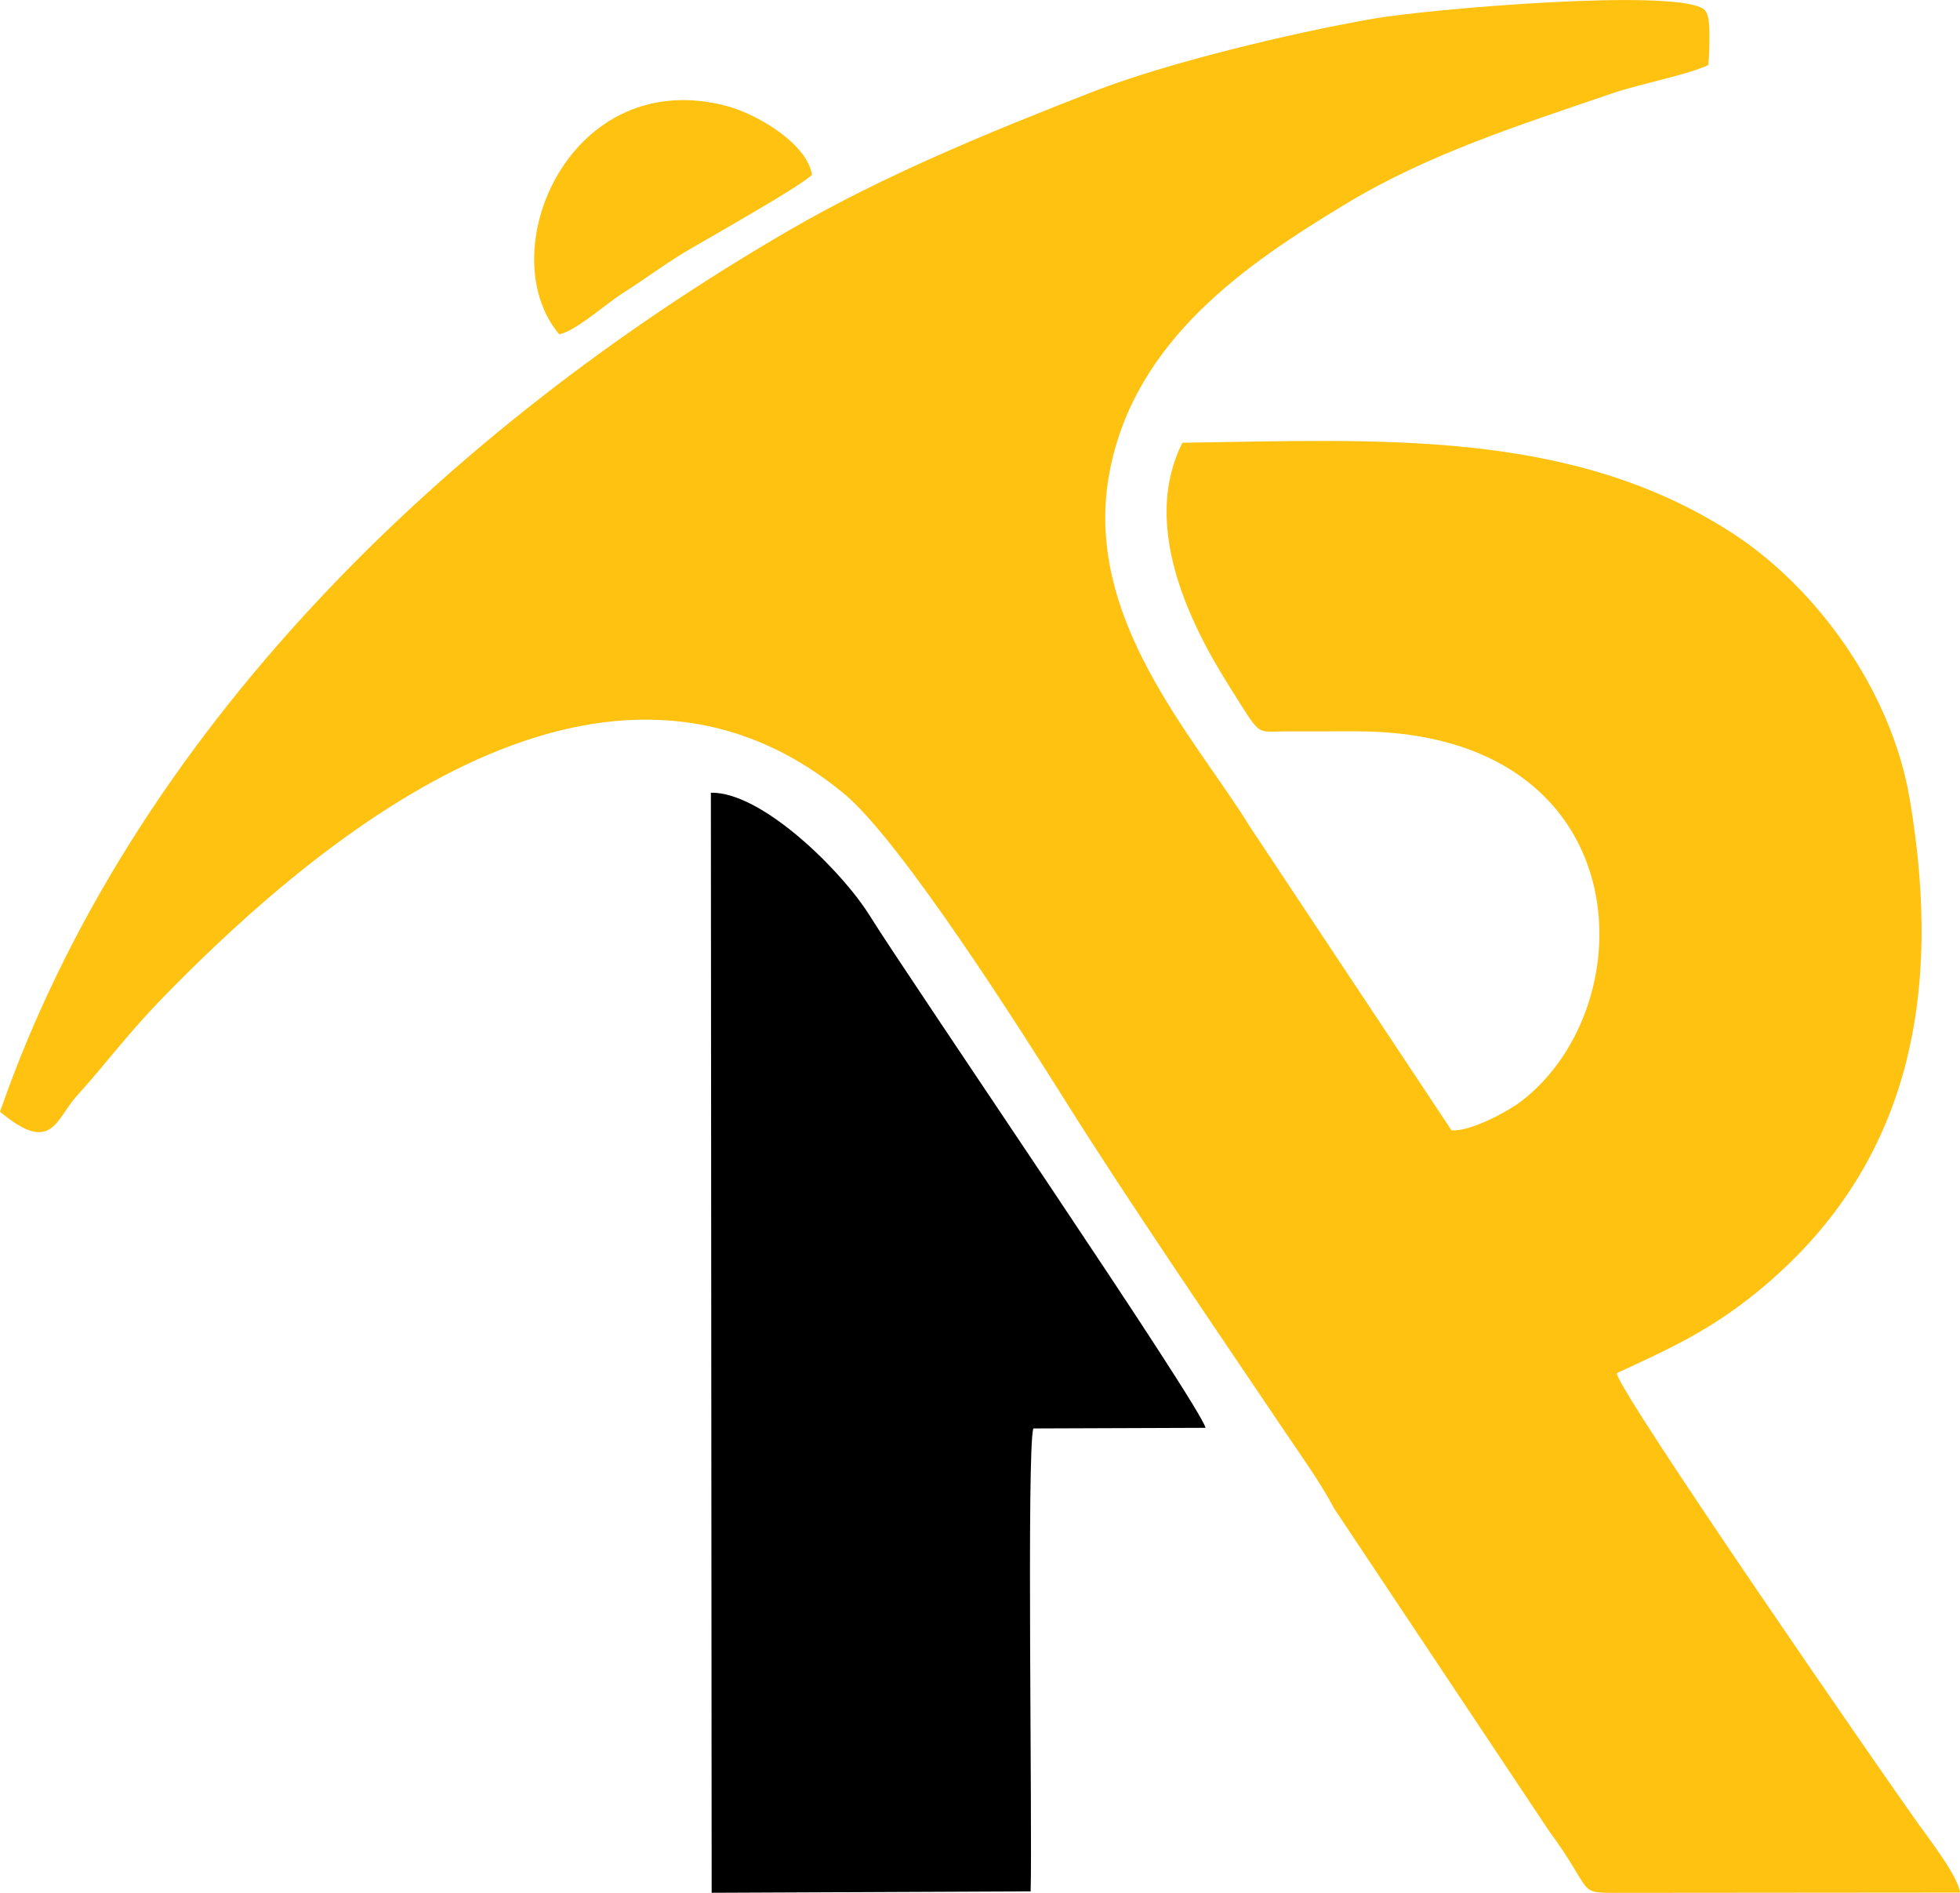 <?xml version="1.0" encoding="UTF-8"?>
<!DOCTYPE svg PUBLIC "-//W3C//DTD SVG 1.1//EN" "http://www.w3.org/Graphics/SVG/1.1/DTD/svg11.dtd">
<!-- Creator: CorelDRAW -->
<svg xmlns="http://www.w3.org/2000/svg" xml:space="preserve" width="47.053mm" height="45.429mm" version="1.1" style="shape-rendering:geometricPrecision; text-rendering:geometricPrecision; image-rendering:optimizeQuality; fill-rule:evenodd; clip-rule:evenodd"
viewBox="0 0 472.33 456.03"
 xmlns:xlink="http://www.w3.org/1999/xlink"
 xmlns:xodm="http://www.corel.com/coreldraw/odm/2003">
 <defs>
  <style type="text/css">
   <![CDATA[
    .fil1 {fill:black}
    .fil0 {fill:#FFC211}
   ]]>
  </style>
 </defs>
 <g id="Layer_x0020_1">
  <path class="fil0" d="M301.32 199.36c-13.34,-21.76 -40.7,-50.53 -33.9,-85.8 6.11,-31.67 32.71,-49.85 57,-64.5 20.03,-12.09 42.17,-19.05 64.24,-26.62 6.06,-2.08 18.54,-4.56 23.02,-6.78 0.24,-2.52 0.28,-5.08 0.27,-7.61 -0.01,-1.38 -0.02,-4.69 -1.24,-5.73 -6.24,-5.31 -66.68,-0.12 -80.01,2.22 -19.48,3.42 -49.36,10.56 -67.28,17.54 -24.79,9.65 -50.31,20.11 -72.99,33.25 -82.75,47.93 -158.59,120.86 -190.43,212.53 12.55,10.45 13.37,1.85 18.48,-3.79 7.29,-8.04 12.15,-14.92 21.45,-24.42 39.15,-40.01 106.82,-95.02 163.38,-48.5 13.85,11.39 43.28,57.93 54.08,75.13 14.45,23.01 36.38,55.09 51.53,77.59 4.41,6.54 9.17,13.1 12.66,19.68l51.66 77.5c11.12,15.12 6.53,15 16.5,15l82.59 -0.07c-0.48,-4.02 -7.7,-13.26 -9.99,-16.48 -9.29,-13 -71.94,-103.62 -72.75,-108.66 13.46,-6.18 22.75,-10.52 33.86,-19.57 36.25,-29.56 45.02,-70.32 36.75,-118.85 -4.48,-26.31 -22.68,-51.03 -42.82,-64.03 -39.15,-25.27 -85.43,-22.36 -132.44,-21.72 -9.69,19.22 0.93,42.28 11.3,58.68 7.91,12.5 6.12,10.86 13.61,10.86l17 -0.01c68.18,-0.04 70.27,65.77 39.7,89.16 -3.07,2.35 -12.13,7.31 -16.75,6.98l-48.47 -72.98z"/>
  <path class="fil1" d="M248.37 455.69c0.43,-15.01 -0.98,-106.03 0.64,-111.53l41.51 -0.15c-1.49,-5.8 -70.95,-107.4 -80.97,-123.46 -6.63,-10.64 -25.89,-29.79 -38.24,-29.56l0.19 265.04 76.87 -0.34z"/>
  <path class="fil0" d="M134.76 80.55c3.95,-0.77 11.17,-7.27 15.07,-9.76 5.82,-3.71 9.19,-6.34 14.81,-9.81 3.37,-2.08 28.68,-16.23 31.03,-18.89 -1.23,-7.6 -13.33,-14.61 -20.44,-16.52 -37.78,-10.11 -57.18,35.11 -40.47,54.98z"/>
 </g>
</svg>
